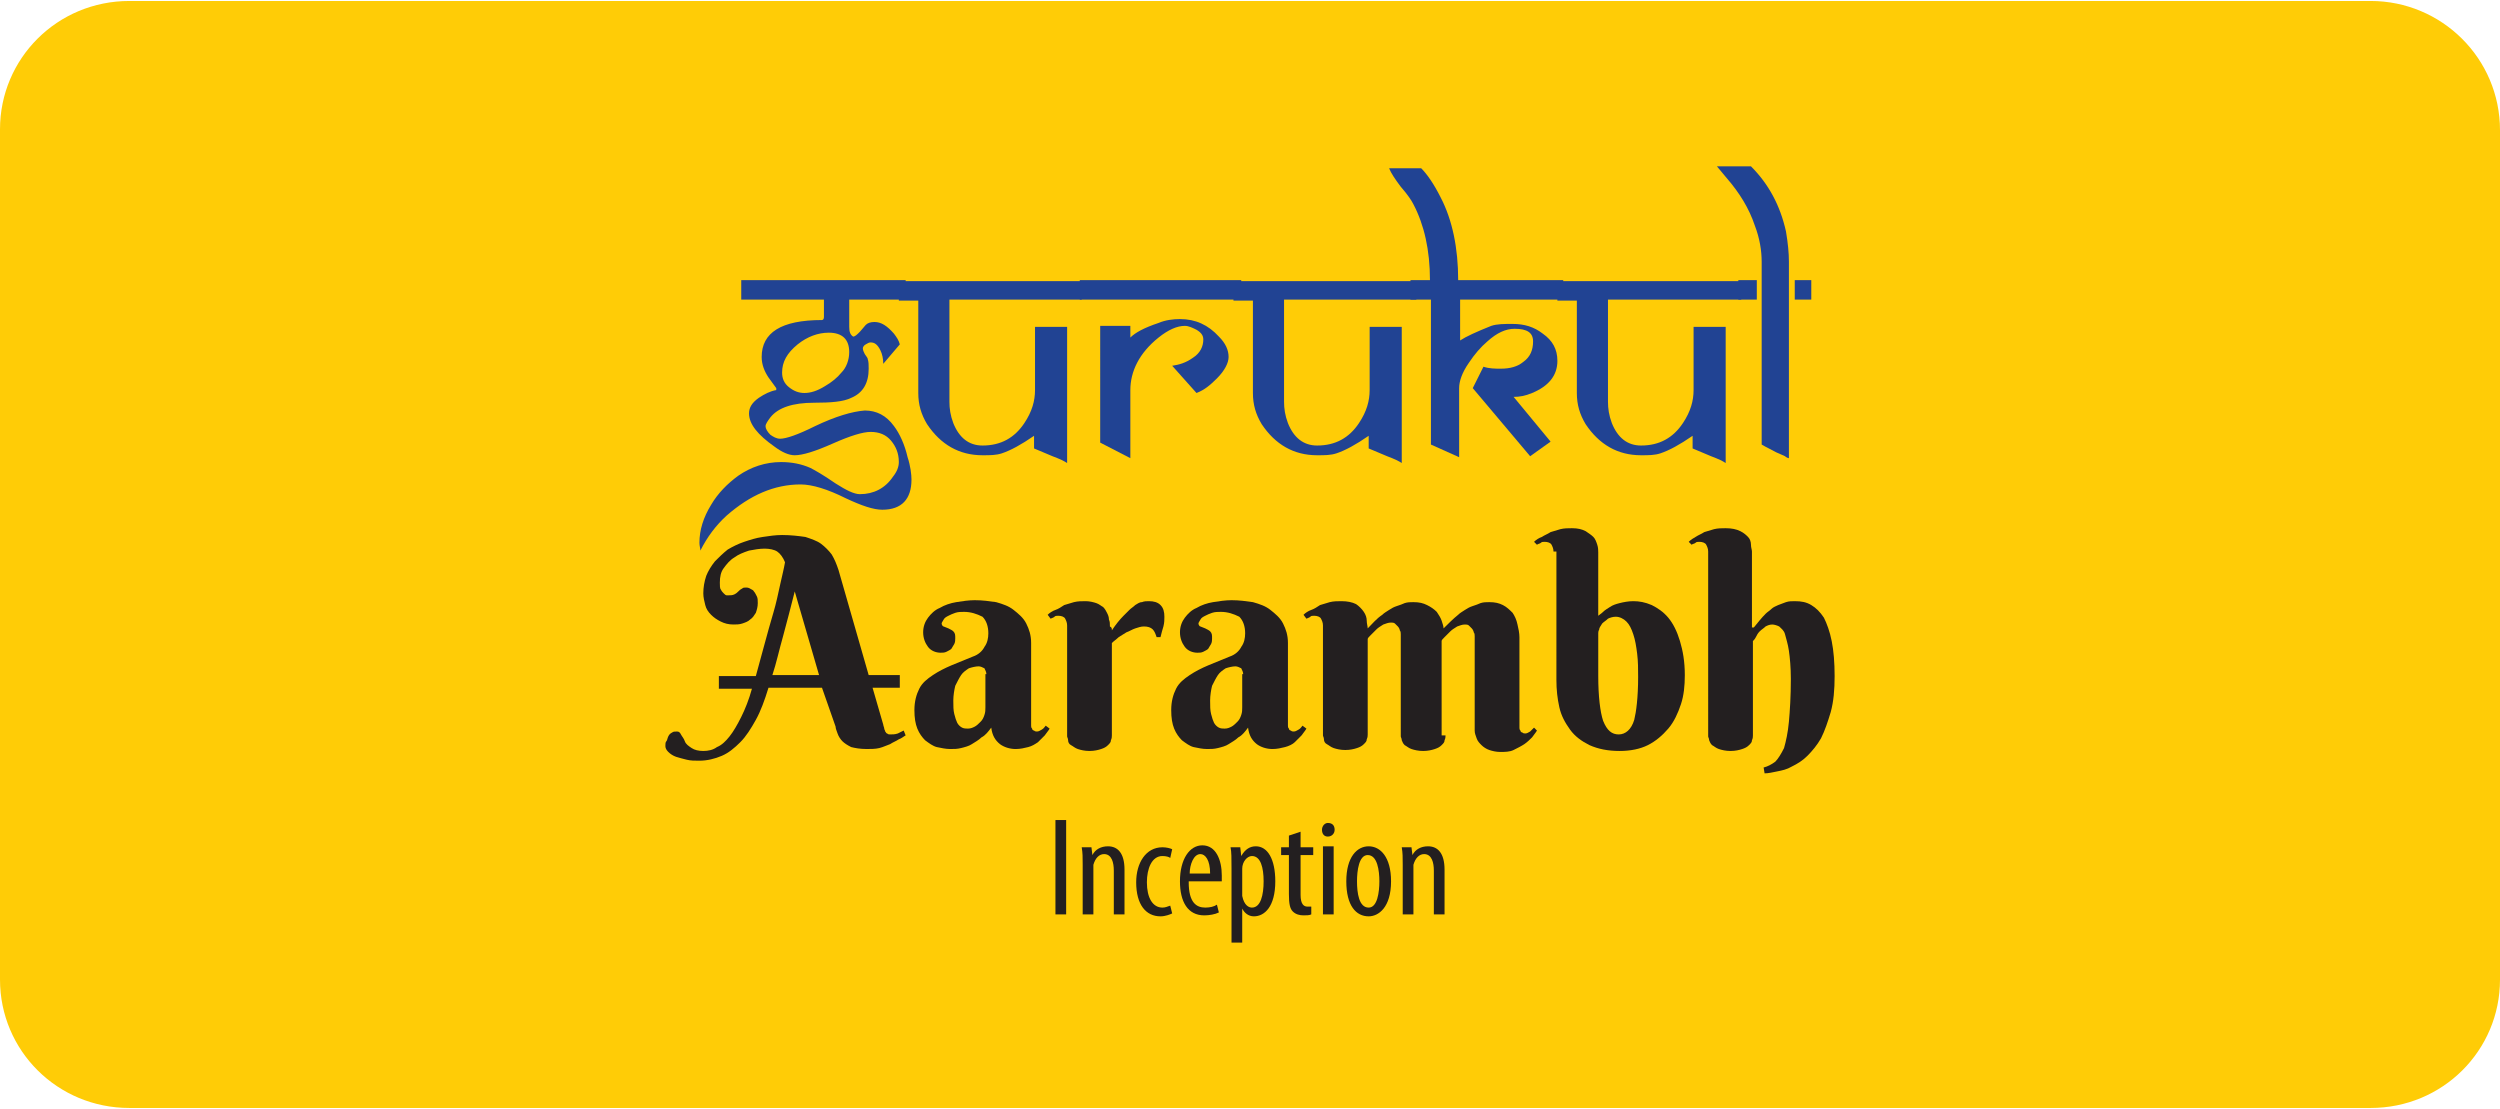 <?xml version="1.0" encoding="utf-8"?>
<!-- Generator: Adobe Illustrator 27.5.0, SVG Export Plug-In . SVG Version: 6.00 Build 0)  -->
<svg version="1.1" id="Layer_1" xmlns="http://www.w3.org/2000/svg" xmlns:xlink="http://www.w3.org/1999/xlink" x="0px" y="0px"
	 viewBox="0 0 257 114" style="enable-background:new 0 0 257 114;" xml:space="preserve">
<style type="text/css">
	.st0{fill:#FFCC06;}
	.st1{fill:#231F20;}
	.st2{fill:#214393;}
</style>
<path class="st0" d="M243.7,113.9H13.3C5.9,113.9,0,108,0,100.7V13.3C0,6,5.9,0.1,13.3,0.1h230.4c7.3,0,13.3,5.9,13.3,13.3v87.3
	C257,108,251.1,113.9,243.7,113.9z"/>
<g>
	<g>
		<g>
			<path class="st1" d="M109.6,84.3V94h-1.1v-9.7H109.6z"/>
			<path class="st1" d="M111.3,88.9c0-0.8,0-1.2-0.1-1.8h1l0.1,0.8h0c0.3-0.6,0.9-0.9,1.6-0.9c1,0,1.7,0.7,1.7,2.4V94h-1.1v-4.5
				c0-0.8-0.2-1.7-1-1.7c-0.5,0-0.9,0.4-1.1,1.1c0,0.2,0,0.4,0,0.6V94h-1.1V88.9z"/>
			<path class="st1" d="M120.5,93.9c-0.2,0.1-0.7,0.3-1.2,0.3c-1.5,0-2.5-1.2-2.5-3.5c0-2,1-3.6,2.7-3.6c0.4,0,0.8,0.1,1,0.2
				l-0.2,0.9c-0.1-0.1-0.4-0.2-0.8-0.2c-1.1,0-1.6,1.3-1.6,2.7c0,1.6,0.6,2.6,1.6,2.6c0.3,0,0.5-0.1,0.8-0.2L120.5,93.9z"/>
			<path class="st1" d="M122.2,90.7c0,2.1,0.8,2.6,1.7,2.6c0.5,0,0.9-0.1,1.2-0.3l0.2,0.8c-0.4,0.2-1,0.3-1.5,0.3
				c-1.7,0-2.5-1.4-2.5-3.5c0-2.3,1-3.7,2.3-3.7c1.4,0,2,1.5,2,3.1c0,0.3,0,0.4,0,0.6H122.2z M124.4,89.8c0-1.4-0.5-2-1-2
				c-0.7,0-1.1,1.1-1.1,2H124.4z"/>
			<path class="st1" d="M126.6,89.3c0-1.1,0-1.7-0.1-2.2h1l0.1,0.9h0c0.4-0.7,0.9-1,1.5-1c1.2,0,2,1.3,2,3.6c0,2.6-1.1,3.6-2.2,3.6
				c-0.6,0-1-0.4-1.2-0.8h0v3.5h-1.1V89.3z M127.7,91.5c0,0.2,0,0.4,0,0.6c0.2,1,0.7,1.2,1,1.2c0.9,0,1.2-1.3,1.2-2.7
				c0-1.4-0.3-2.6-1.2-2.6c-0.5,0-1,0.6-1,1.3c0,0.2,0,0.3,0,0.5V91.5z"/>
			<path class="st1" d="M133.7,85.5v1.6h1.3v0.8h-1.3v4.1c0,0.9,0.3,1.2,0.7,1.2c0.2,0,0.3,0,0.4,0l0,0.8c-0.2,0.1-0.5,0.1-0.8,0.1
				c-0.4,0-0.8-0.1-1.1-0.4c-0.3-0.3-0.4-0.8-0.4-1.8v-4h-0.8v-0.8h0.8v-1.2L133.7,85.5z"/>
			<path class="st1" d="M137.2,85.3c0,0.4-0.3,0.7-0.7,0.7c-0.4,0-0.6-0.3-0.6-0.7c0-0.4,0.3-0.7,0.6-0.7
				C137,84.6,137.2,84.9,137.2,85.3z M136,94v-7h1.1v7H136z"/>
			<path class="st1" d="M143,90.6c0,2.7-1.3,3.6-2.3,3.6c-1.3,0-2.3-1.1-2.3-3.6c0-2.5,1.1-3.6,2.3-3.6C141.9,87,143,88.1,143,90.6z
				 M139.5,90.6c0,1.2,0.2,2.7,1.2,2.7c0.9,0,1.1-1.6,1.1-2.7c0-1.1-0.2-2.7-1.2-2.7C139.7,87.9,139.5,89.5,139.5,90.6z"/>
			<path class="st1" d="M144.2,88.9c0-0.8,0-1.2-0.1-1.8h1l0.1,0.8h0c0.3-0.6,0.9-0.9,1.6-0.9c1,0,1.7,0.7,1.7,2.4V94h-1.1v-4.5
				c0-0.8-0.2-1.7-1-1.7c-0.5,0-0.9,0.4-1.1,1.1c0,0.2,0,0.4,0,0.6V94h-1.1V88.9z"/>
		</g>
	</g>
	<g>
		<g>
			<path class="st2" d="M93.7,49.3c0,2-1,3.1-3,3.1c-0.9,0-2.1-0.4-3.8-1.2c-1.8-0.9-3.4-1.4-4.6-1.4c-2.7,0-5.2,1.1-7.6,3.2
				c-1.1,1-2,2.2-2.7,3.6c0-0.2-0.1-0.5-0.1-0.8c0-1.3,0.4-2.6,1.2-3.9c0.7-1.2,1.7-2.2,2.8-3c1.3-0.9,2.8-1.4,4.4-1.4
				c1.1,0,2.1,0.2,3,0.6c0.4,0.2,1.3,0.7,2.6,1.6c1.1,0.7,1.9,1.1,2.5,1.1c1.4,0,2.6-0.6,3.4-1.8c0.4-0.5,0.6-1,0.6-1.5
				c0-0.9-0.3-1.6-0.8-2.2c-0.5-0.6-1.2-0.9-2.1-0.9c-0.8,0-2.1,0.4-3.9,1.2c-1.8,0.8-3.1,1.2-3.9,1.2c-0.6,0-1.3-0.3-2.1-0.9
				c-1.7-1.2-2.6-2.3-2.6-3.4c0-0.6,0.3-1.1,1-1.6c0.6-0.4,1.2-0.7,1.8-0.8l0-0.2l-0.8-1.1c-0.4-0.6-0.7-1.3-0.7-2.1
				c0-2.5,2-3.8,6.2-3.8c0.1,0,0.2-0.1,0.2-0.3v-1.8h-8.5v-2h16.9v2h-5.8v2.8c0,0.5,0.1,0.8,0.4,1c0.2,0,0.4-0.2,0.7-0.5l0.6-0.7
				c0.2-0.2,0.5-0.3,0.9-0.3c0.7,0,1.3,0.4,2,1.2c0.3,0.4,0.5,0.7,0.6,1.1l-1.7,2c0-0.5-0.1-1-0.3-1.4c-0.3-0.6-0.6-0.8-1-0.8
				c-0.2,0-0.3,0.1-0.5,0.2c-0.2,0.1-0.3,0.3-0.3,0.4c0,0.2,0.1,0.4,0.2,0.6c0.2,0.3,0.3,0.4,0.3,0.5c0.1,0.3,0.1,0.6,0.1,1
				c0,1.5-0.6,2.5-1.8,3c-0.8,0.4-2.1,0.5-3.8,0.5c-2.2,0-3.7,0.5-4.5,1.5c-0.3,0.4-0.5,0.7-0.5,0.9c0,0.3,0.2,0.6,0.5,0.9
				c0.3,0.2,0.6,0.4,1,0.4c0.6,0,1.8-0.4,3.6-1.3c2.1-1,3.8-1.5,5.1-1.6c1.2,0,2.2,0.5,3,1.6c0.6,0.8,1.1,1.9,1.4,3.2
				C93.6,47.9,93.7,48.8,93.7,49.3z M87.3,36.2c0-1.3-0.7-2-2.1-2c-1.1,0-2.2,0.4-3.2,1.2c-1.1,0.9-1.6,1.8-1.6,2.9
				c0,0.6,0.2,1.1,0.7,1.5c0.5,0.4,1,0.6,1.6,0.6c0.6,0,1.3-0.2,2.1-0.7c0.7-0.4,1.3-0.9,1.7-1.4C87,37.8,87.3,37,87.3,36.2z"/>
			<path class="st2" d="M111.4,30.8H97.6v10.5c0,0.7,0.1,1.4,0.4,2.2c0.6,1.5,1.6,2.3,3,2.3c1.9,0,3.3-0.8,4.3-2.3
				c0.8-1.2,1.1-2.3,1.1-3.4v-6.5h3.3v14c-0.3-0.2-0.7-0.4-1.5-0.7l-1.9-0.8v-1.3c-1.3,0.9-2.4,1.5-3.3,1.8c-0.6,0.2-1.2,0.2-2,0.2
				c-2.4,0-4.3-1.1-5.7-3.2c-0.6-1-0.9-2-0.9-3.2v-9.5h-2v-2h18.8V30.8z"/>
			<path class="st2" d="M127.6,30.8H111v-2h16.6V30.8z M126.3,36.7c0,0.6-0.4,1.4-1.2,2.2c-0.7,0.7-1.3,1.2-2.1,1.5l-2.5-2.8
				c0.7-0.1,1.4-0.3,2.1-0.8c0.8-0.5,1.1-1.2,1.1-1.9c0-0.4-0.2-0.7-0.7-1c-0.4-0.2-0.8-0.4-1.2-0.4c-0.8,0-1.7,0.4-2.7,1.2
				c-2,1.6-2.9,3.5-2.9,5.4v7l-3.1-1.6V33.5h3.1v1.2c0.5-0.5,1.4-1,2.9-1.5c0.7-0.3,1.5-0.4,2.2-0.4c1.6,0,2.9,0.6,4,1.8
				C126,35.3,126.3,36,126.3,36.7z"/>
			<path class="st2" d="M145.7,30.8H132v10.5c0,0.7,0.1,1.4,0.4,2.2c0.6,1.5,1.6,2.3,3,2.3c1.9,0,3.3-0.8,4.3-2.3
				c0.8-1.2,1.1-2.3,1.1-3.4v-6.5h3.3v14c-0.3-0.2-0.7-0.4-1.5-0.7l-1.9-0.8v-1.3c-1.3,0.9-2.4,1.5-3.3,1.8c-0.6,0.2-1.2,0.2-2,0.2
				c-2.4,0-4.3-1.1-5.7-3.2c-0.6-1-0.9-2-0.9-3.2v-9.5h-2v-2h18.8V30.8z"/>
			<path class="st2" d="M160.9,30.8h-10.8v4.2c0.6-0.4,1.7-0.9,3.2-1.5c0.6-0.2,1.3-0.2,2.2-0.2c1.2,0,2.2,0.3,3.1,1
				c1,0.7,1.5,1.6,1.5,2.8c0,1.5-0.9,2.6-2.6,3.3c-0.7,0.3-1.3,0.4-1.9,0.4l3.8,4.6l-2.1,1.5l-5.9-7l1.1-2.2
				c0.6,0.2,1.2,0.2,1.8,0.2c0.9,0,1.7-0.2,2.3-0.7c0.7-0.5,1-1.2,1-2.1c0-0.9-0.6-1.3-1.9-1.3c-0.9,0-1.8,0.4-2.8,1.3
				c-0.7,0.6-1.3,1.3-1.9,2.2c-0.7,1-1,1.9-1,2.6V47l-2.9-1.3V30.8h-2.1v-2h2c0-3.1-0.6-5.7-1.7-7.8c-0.2-0.4-0.6-1-1.3-1.8
				c-0.6-0.8-1-1.4-1.2-1.9h3.3c0.6,0.6,1.3,1.6,2,3c1.2,2.3,1.8,5.2,1.8,8.5h10.8V30.8z"/>
			<path class="st2" d="M179,30.8h-13.7v10.5c0,0.7,0.1,1.4,0.4,2.2c0.6,1.5,1.6,2.3,3,2.3c1.9,0,3.3-0.8,4.3-2.3
				c0.8-1.2,1.1-2.3,1.1-3.4v-6.5h3.3v14c-0.3-0.2-0.7-0.4-1.5-0.7l-1.9-0.8v-1.3c-1.3,0.9-2.4,1.5-3.3,1.8c-0.6,0.2-1.2,0.2-2,0.2
				c-2.4,0-4.3-1.1-5.7-3.2c-0.6-1-0.9-2-0.9-3.2v-9.5h-2v-2H179V30.8z"/>
			<path class="st2" d="M183.9,26.9v20.2c-0.1,0-0.3-0.1-0.4-0.2l-0.9-0.4c-1-0.5-1.5-0.8-1.5-0.8V26.9c0-1.1-0.2-2.4-0.7-3.7
				c-0.6-1.8-1.6-3.4-2.9-4.9l-1-1.2h3.5c1.8,1.8,3,4,3.6,6.7C183.8,25,183.9,26,183.9,26.9z M180.6,30.8h-1.9v-2h1.9V30.8z
				 M186.2,30.8h-1.7v-2h1.7V30.8z"/>
		</g>
		<g>
			<path class="st1" d="M84.5,70.7H79c-0.4,1.3-0.8,2.4-1.3,3.3c-0.5,0.9-1,1.7-1.6,2.3c-0.6,0.6-1.2,1.1-1.9,1.4
				c-0.7,0.3-1.5,0.5-2.3,0.5c-0.5,0-0.9,0-1.3-0.1c-0.4-0.1-0.8-0.2-1.1-0.3c-0.3-0.1-0.6-0.3-0.8-0.5c-0.2-0.2-0.3-0.4-0.3-0.6
				c0-0.2,0-0.4,0.1-0.5s0.1-0.3,0.2-0.5c0.1-0.2,0.2-0.3,0.4-0.4c0.1-0.1,0.3-0.1,0.5-0.1c0.2,0,0.3,0.1,0.4,0.3
				c0.1,0.2,0.3,0.4,0.4,0.7s0.4,0.5,0.7,0.7c0.3,0.2,0.7,0.3,1.2,0.3c0.5,0,1-0.1,1.4-0.4c0.5-0.2,0.9-0.6,1.3-1.1
				c0.4-0.5,0.8-1.2,1.2-2c0.4-0.8,0.8-1.8,1.1-2.9h-3.4v-1.3h3.8c0.3-1.1,0.6-2.2,0.9-3.3c0.3-1.1,0.6-2.2,0.9-3.2
				c0.3-1,0.5-2,0.7-2.9c0.2-0.9,0.4-1.7,0.5-2.3c-0.2-0.5-0.5-0.9-0.8-1.1c-0.3-0.2-0.8-0.3-1.3-0.3c-0.5,0-1.1,0.1-1.6,0.2
				c-0.6,0.2-1.1,0.4-1.5,0.7c-0.5,0.3-0.8,0.7-1.1,1.1c-0.3,0.4-0.4,0.9-0.4,1.5c0,0.3,0,0.6,0.1,0.7c0.1,0.2,0.2,0.3,0.3,0.4
				s0.2,0.2,0.3,0.2c0.1,0,0.2,0,0.2,0c0.2,0,0.4,0,0.6-0.1c0.2-0.1,0.3-0.2,0.4-0.3c0.1-0.1,0.2-0.2,0.4-0.3
				c0.1-0.1,0.2-0.1,0.4-0.1c0.1,0,0.2,0,0.4,0.1c0.1,0.1,0.3,0.1,0.4,0.3c0.1,0.1,0.2,0.3,0.3,0.5c0.1,0.2,0.1,0.4,0.1,0.7
				c0,0.4-0.1,0.7-0.2,1c-0.2,0.3-0.3,0.5-0.6,0.7c-0.2,0.2-0.5,0.3-0.8,0.4c-0.3,0.1-0.6,0.1-0.9,0.1c-0.5,0-0.9-0.1-1.3-0.3
				c-0.4-0.2-0.7-0.4-1-0.7c-0.3-0.3-0.5-0.6-0.6-1c-0.1-0.4-0.2-0.8-0.2-1.2c0-0.6,0.1-1.2,0.3-1.8c0.2-0.5,0.5-1,0.9-1.5
				c0.4-0.4,0.8-0.8,1.3-1.2c0.5-0.3,1.1-0.6,1.7-0.8s1.2-0.4,1.9-0.5c0.7-0.1,1.3-0.2,2-0.2c0.9,0,1.7,0.1,2.4,0.2
				c0.6,0.2,1.2,0.4,1.6,0.7c0.4,0.3,0.8,0.7,1.1,1.1c0.3,0.5,0.5,1,0.7,1.6l3.1,10.8h3.2v1.3h-2.8l1.1,3.8c0,0.1,0.1,0.3,0.1,0.4
				c0,0.1,0.1,0.2,0.1,0.3c0.1,0.1,0.1,0.2,0.2,0.2c0.1,0.1,0.2,0.1,0.3,0.1c0.3,0,0.5,0,0.8-0.1c0.2-0.1,0.4-0.2,0.6-0.3l0.2,0.5
				c-0.2,0.1-0.4,0.3-0.7,0.4c-0.3,0.2-0.6,0.3-0.9,0.5c-0.3,0.1-0.7,0.3-1.1,0.4c-0.4,0.1-0.9,0.1-1.3,0.1c-0.7,0-1.2-0.1-1.6-0.2
				c-0.4-0.2-0.7-0.4-0.9-0.6c-0.2-0.2-0.4-0.5-0.5-0.8c-0.1-0.3-0.2-0.5-0.2-0.7L84.5,70.7z M81.7,60.8c-0.4,1.6-0.8,3.1-1.2,4.6
				c-0.4,1.4-0.7,2.8-1.1,4h4.8L81.7,60.8z"/>
			<path class="st1" d="M99.1,62.9c-0.3,0-0.6,0-0.9,0.1c-0.3,0.1-0.5,0.2-0.7,0.3c-0.2,0.1-0.4,0.2-0.5,0.4s-0.2,0.3-0.2,0.4
				c0,0.1,0.1,0.3,0.2,0.3c0.2,0.1,0.3,0.1,0.5,0.2c0.2,0.1,0.4,0.2,0.5,0.3c0.2,0.2,0.2,0.4,0.2,0.7c0,0.2,0,0.4-0.1,0.6
				s-0.2,0.3-0.3,0.5c-0.1,0.1-0.3,0.2-0.5,0.3c-0.2,0.1-0.4,0.1-0.6,0.1c-0.5,0-1-0.2-1.3-0.6c-0.3-0.4-0.5-0.9-0.5-1.5
				c0-0.6,0.2-1.1,0.5-1.5c0.3-0.4,0.7-0.8,1.2-1c0.5-0.3,1.1-0.5,1.7-0.6c0.6-0.1,1.3-0.2,1.9-0.2c0.8,0,1.5,0.1,2.2,0.2
				c0.7,0.2,1.3,0.4,1.8,0.8c0.5,0.4,1,0.8,1.3,1.4c0.3,0.6,0.5,1.2,0.5,2v8.2c0,0.1,0,0.2,0,0.3c0,0.1,0,0.2,0.1,0.3
				c0,0.1,0.1,0.2,0.2,0.2c0.1,0.1,0.2,0.1,0.3,0.1c0.2,0,0.3-0.1,0.5-0.2c0.2-0.1,0.3-0.3,0.4-0.4l0.4,0.3
				c-0.1,0.2-0.3,0.4-0.5,0.7c-0.2,0.2-0.5,0.5-0.7,0.7c-0.3,0.2-0.6,0.4-1,0.5c-0.4,0.1-0.8,0.2-1.3,0.2c-0.6,0-1.2-0.2-1.6-0.5
				c-0.5-0.4-0.8-0.9-0.9-1.7c-0.3,0.4-0.6,0.8-1,1c-0.3,0.3-0.7,0.5-1,0.7c-0.3,0.2-0.7,0.3-1.1,0.4c-0.4,0.1-0.7,0.1-1.1,0.1
				c-0.5,0-0.9-0.1-1.4-0.2c-0.4-0.1-0.8-0.4-1.2-0.7c-0.3-0.3-0.6-0.7-0.8-1.2c-0.2-0.5-0.3-1.1-0.3-1.9c0-0.9,0.2-1.6,0.5-2.2
				c0.3-0.6,0.8-1,1.4-1.4c0.6-0.4,1.2-0.7,1.9-1c0.7-0.3,1.5-0.6,2.2-0.9c0.6-0.2,1-0.6,1.2-1c0.3-0.4,0.4-0.9,0.4-1.4
				c0-0.7-0.2-1.3-0.6-1.7C100.4,63.1,99.8,62.9,99.1,62.9z M101.4,69.3c0-0.2-0.1-0.4-0.2-0.6c-0.2-0.1-0.4-0.2-0.6-0.2
				c-0.3,0-0.7,0.1-1,0.2c-0.3,0.2-0.6,0.4-0.8,0.7c-0.2,0.3-0.4,0.7-0.6,1.1c-0.1,0.4-0.2,1-0.2,1.5c0,0.6,0,1,0.1,1.4
				c0.1,0.4,0.2,0.7,0.3,0.9c0.1,0.2,0.3,0.4,0.5,0.5c0.2,0.1,0.4,0.1,0.6,0.1c0.3,0,0.5-0.1,0.7-0.2c0.2-0.1,0.4-0.3,0.6-0.5
				c0.2-0.2,0.3-0.4,0.4-0.7c0.1-0.3,0.1-0.5,0.1-0.8V69.3z"/>
			<path class="st1" d="M114.3,64.8c0.4-0.6,0.8-1.1,1.2-1.5c0.2-0.2,0.4-0.4,0.6-0.6c0.2-0.2,0.4-0.3,0.6-0.5
				c0.2-0.1,0.4-0.3,0.7-0.3c0.2-0.1,0.5-0.1,0.7-0.1c0.5,0,0.9,0.1,1.2,0.4c0.3,0.3,0.4,0.7,0.4,1.2c0,0.3,0,0.6-0.1,1
				c-0.1,0.3-0.2,0.7-0.3,1.1h-0.4c-0.1-0.3-0.2-0.6-0.4-0.8c-0.2-0.2-0.5-0.3-0.9-0.3c-0.3,0-0.6,0.1-0.9,0.2
				c-0.3,0.1-0.6,0.3-0.9,0.4c-0.3,0.2-0.5,0.3-0.8,0.5c-0.2,0.2-0.5,0.4-0.7,0.6v9.5c0,0.1,0,0.3-0.1,0.5c0,0.2-0.1,0.3-0.3,0.5
				c-0.2,0.2-0.4,0.3-0.7,0.4c-0.3,0.1-0.7,0.2-1.2,0.2c-0.5,0-0.9-0.1-1.2-0.2c-0.3-0.1-0.5-0.3-0.7-0.4s-0.3-0.3-0.3-0.5
				c0-0.2-0.1-0.3-0.1-0.4V64.3c0-0.3-0.1-0.5-0.2-0.7c-0.1-0.2-0.4-0.3-0.7-0.3c-0.2,0-0.3,0-0.4,0.1c-0.1,0.1-0.2,0.1-0.4,0.2
				l-0.3-0.4c0.2-0.2,0.5-0.4,0.8-0.5s0.6-0.3,0.9-0.5c0.3-0.1,0.7-0.2,1-0.3c0.4-0.1,0.8-0.1,1.2-0.1c0.4,0,0.8,0.1,1.1,0.2
				c0.3,0.1,0.5,0.3,0.7,0.4c0.2,0.2,0.3,0.4,0.4,0.6c0.1,0.2,0.2,0.4,0.2,0.7c0.1,0.2,0.1,0.4,0.1,0.7
				C114.3,64.5,114.3,64.6,114.3,64.8z"/>
			<path class="st1" d="M125.5,62.9c-0.3,0-0.6,0-0.9,0.1c-0.3,0.1-0.5,0.2-0.7,0.3c-0.2,0.1-0.4,0.2-0.5,0.4s-0.2,0.3-0.2,0.4
				c0,0.1,0.1,0.3,0.2,0.3c0.2,0.1,0.3,0.1,0.5,0.2c0.2,0.1,0.4,0.2,0.5,0.3c0.2,0.2,0.2,0.4,0.2,0.7c0,0.2,0,0.4-0.1,0.6
				c-0.1,0.2-0.2,0.3-0.3,0.5c-0.1,0.1-0.3,0.2-0.5,0.3c-0.2,0.1-0.4,0.1-0.6,0.1c-0.5,0-1-0.2-1.3-0.6c-0.3-0.4-0.5-0.9-0.5-1.5
				c0-0.6,0.2-1.1,0.5-1.5c0.3-0.4,0.7-0.8,1.2-1c0.5-0.3,1.1-0.5,1.7-0.6s1.3-0.2,1.9-0.2c0.8,0,1.5,0.1,2.2,0.2
				c0.7,0.2,1.3,0.4,1.8,0.8c0.5,0.4,1,0.8,1.3,1.4c0.3,0.6,0.5,1.2,0.5,2v8.2c0,0.1,0,0.2,0,0.3c0,0.1,0,0.2,0.1,0.3
				c0,0.1,0.1,0.2,0.2,0.2c0.1,0.1,0.2,0.1,0.3,0.1c0.2,0,0.3-0.1,0.5-0.2c0.2-0.1,0.3-0.3,0.4-0.4l0.4,0.3
				c-0.1,0.2-0.3,0.4-0.5,0.7c-0.2,0.2-0.5,0.5-0.7,0.7s-0.6,0.4-1,0.5c-0.4,0.1-0.8,0.2-1.3,0.2c-0.6,0-1.2-0.2-1.6-0.5
				c-0.5-0.4-0.8-0.9-0.9-1.7c-0.3,0.4-0.6,0.8-1,1c-0.3,0.3-0.7,0.5-1,0.7c-0.3,0.2-0.7,0.3-1.1,0.4c-0.4,0.1-0.7,0.1-1.1,0.1
				c-0.5,0-0.9-0.1-1.4-0.2c-0.4-0.1-0.8-0.4-1.2-0.7c-0.3-0.3-0.6-0.7-0.8-1.2c-0.2-0.5-0.3-1.1-0.3-1.9c0-0.9,0.2-1.6,0.5-2.2
				c0.3-0.6,0.8-1,1.4-1.4c0.6-0.4,1.2-0.7,1.9-1c0.7-0.3,1.5-0.6,2.2-0.9c0.6-0.2,1-0.6,1.2-1c0.3-0.4,0.4-0.9,0.4-1.4
				c0-0.7-0.2-1.3-0.6-1.7C126.8,63.1,126.2,62.9,125.5,62.9z M127.8,69.3c0-0.2-0.1-0.4-0.2-0.6c-0.2-0.1-0.4-0.2-0.6-0.2
				c-0.3,0-0.7,0.1-1,0.2c-0.3,0.2-0.6,0.4-0.8,0.7c-0.2,0.3-0.4,0.7-0.6,1.1c-0.1,0.4-0.2,1-0.2,1.5c0,0.6,0,1,0.1,1.4
				c0.1,0.4,0.2,0.7,0.3,0.9c0.1,0.2,0.3,0.4,0.5,0.5c0.2,0.1,0.4,0.1,0.6,0.1c0.3,0,0.5-0.1,0.7-0.2c0.2-0.1,0.4-0.3,0.6-0.5
				c0.2-0.2,0.3-0.4,0.4-0.7c0.1-0.3,0.1-0.5,0.1-0.8V69.3z"/>
			<path class="st1" d="M148.6,75.6c0,0.1,0,0.3-0.1,0.5c0,0.2-0.1,0.3-0.3,0.5c-0.2,0.2-0.4,0.3-0.7,0.4c-0.3,0.1-0.7,0.2-1.2,0.2
				s-0.9-0.1-1.2-0.2c-0.3-0.1-0.5-0.3-0.7-0.4c-0.2-0.2-0.2-0.3-0.3-0.5c0-0.2-0.1-0.3-0.1-0.4V65.2c0-0.1,0-0.3-0.1-0.4
				c0-0.1-0.1-0.3-0.2-0.4c-0.1-0.1-0.2-0.2-0.3-0.3c-0.1-0.1-0.3-0.1-0.4-0.1c-0.3,0-0.5,0.1-0.8,0.2c-0.3,0.2-0.5,0.3-0.7,0.5
				c-0.2,0.2-0.4,0.4-0.6,0.6c-0.2,0.2-0.3,0.3-0.3,0.4v9.8c0,0.1,0,0.3-0.1,0.5c0,0.2-0.1,0.3-0.3,0.5c-0.2,0.2-0.4,0.3-0.7,0.4
				c-0.3,0.1-0.7,0.2-1.2,0.2c-0.5,0-0.9-0.1-1.2-0.2c-0.3-0.1-0.5-0.3-0.7-0.4s-0.3-0.3-0.3-0.5c0-0.2-0.1-0.3-0.1-0.4V64.3
				c0-0.3-0.1-0.5-0.2-0.7c-0.1-0.2-0.4-0.3-0.7-0.3c-0.2,0-0.3,0-0.4,0.1c-0.1,0.1-0.2,0.1-0.4,0.2l-0.3-0.4
				c0.2-0.2,0.5-0.4,0.8-0.5s0.6-0.3,0.9-0.5c0.3-0.1,0.7-0.2,1-0.3c0.4-0.1,0.8-0.1,1.2-0.1c0.6,0,1.1,0.1,1.5,0.3
				c0.3,0.2,0.6,0.5,0.8,0.8c0.2,0.3,0.3,0.6,0.3,0.9c0,0.3,0.1,0.6,0.1,0.8c0.5-0.5,0.9-1,1.5-1.4c0.2-0.2,0.4-0.3,0.7-0.5
				c0.3-0.2,0.5-0.3,0.8-0.4c0.3-0.1,0.6-0.2,0.8-0.3c0.3-0.1,0.6-0.1,0.9-0.1c0.6,0,1,0.1,1.4,0.3c0.4,0.2,0.7,0.4,1,0.7
				c0.2,0.3,0.4,0.6,0.5,0.9c0.1,0.3,0.2,0.6,0.2,0.8c0.5-0.5,1-1,1.5-1.4c0.2-0.2,0.4-0.3,0.7-0.5c0.3-0.2,0.5-0.3,0.8-0.4
				c0.3-0.1,0.6-0.2,0.8-0.3c0.3-0.1,0.6-0.1,0.9-0.1c0.6,0,1,0.1,1.4,0.3c0.4,0.2,0.7,0.5,1,0.8c0.2,0.3,0.4,0.7,0.5,1.2
				c0.1,0.4,0.2,0.9,0.2,1.3v9c0,0.1,0,0.2,0,0.3c0,0.1,0,0.2,0.1,0.3c0,0.1,0.1,0.2,0.2,0.2c0.1,0.1,0.2,0.1,0.3,0.1
				c0.2,0,0.3-0.1,0.5-0.2c0.1-0.1,0.3-0.3,0.4-0.4l0.3,0.3c-0.1,0.2-0.3,0.4-0.5,0.7c-0.2,0.2-0.5,0.5-0.8,0.7
				c-0.3,0.2-0.7,0.4-1.1,0.6c-0.4,0.2-0.9,0.2-1.4,0.2c-0.4,0-0.8-0.1-1.1-0.2c-0.3-0.1-0.6-0.3-0.8-0.5c-0.2-0.2-0.4-0.4-0.5-0.7
				c-0.1-0.3-0.2-0.5-0.2-0.8v-9.7c0-0.1,0-0.3-0.1-0.4c0-0.1-0.1-0.3-0.2-0.4c-0.1-0.1-0.2-0.2-0.3-0.3c-0.1-0.1-0.3-0.1-0.4-0.1
				c-0.3,0-0.5,0.1-0.8,0.2c-0.3,0.2-0.5,0.3-0.7,0.5c-0.2,0.2-0.4,0.4-0.6,0.6c-0.2,0.2-0.3,0.3-0.3,0.4V75.6z"/>
			<path class="st1" d="M159.7,56.7c0-0.3-0.1-0.5-0.2-0.7c-0.1-0.2-0.4-0.3-0.7-0.3c-0.2,0-0.3,0-0.4,0.1c-0.1,0.1-0.3,0.1-0.4,0.2
				l-0.3-0.3c0.2-0.2,0.5-0.4,0.8-0.5c0.3-0.2,0.6-0.3,0.9-0.5c0.3-0.1,0.7-0.2,1-0.3c0.4-0.1,0.8-0.1,1.2-0.1c0.6,0,1,0.1,1.4,0.3
				c0.3,0.2,0.6,0.4,0.8,0.6c0.2,0.2,0.3,0.5,0.4,0.8c0.1,0.3,0.1,0.6,0.1,0.8v6.5c0.1-0.1,0.3-0.2,0.5-0.4c0.2-0.2,0.4-0.3,0.7-0.5
				c0.3-0.2,0.6-0.3,1-0.4c0.4-0.1,0.9-0.2,1.4-0.2c0.6,0,1.2,0.1,1.9,0.4c0.6,0.3,1.2,0.7,1.7,1.3c0.5,0.6,0.9,1.4,1.2,2.4
				c0.3,1,0.5,2.1,0.5,3.5c0,1.1-0.1,2.1-0.4,3c-0.3,0.9-0.7,1.8-1.3,2.5c-0.6,0.7-1.3,1.3-2.1,1.7c-0.8,0.4-1.8,0.6-2.9,0.6
				c-1.2,0-2.2-0.2-3.1-0.6c-0.8-0.4-1.5-0.9-2-1.6c-0.5-0.7-0.9-1.4-1.1-2.3c-0.2-0.9-0.3-1.8-0.3-2.8V56.7z M168.4,69.6
				c0-0.8,0-1.6-0.1-2.4s-0.2-1.4-0.4-2c-0.2-0.6-0.4-1-0.7-1.3c-0.3-0.3-0.7-0.5-1.1-0.5c-0.3,0-0.6,0.1-0.8,0.2
				c-0.2,0.2-0.4,0.3-0.6,0.5c-0.1,0.2-0.3,0.4-0.3,0.6c-0.1,0.2-0.1,0.3-0.1,0.4v4.4c0,2.1,0.2,3.7,0.5,4.6c0.4,1,0.9,1.4,1.6,1.4
				c0.7,0,1.3-0.5,1.6-1.5C168.2,73.2,168.4,71.7,168.4,69.6z"/>
			<path class="st1" d="M180.3,64.5c0.4-0.5,0.8-1,1.2-1.4c0.2-0.2,0.4-0.3,0.6-0.5c0.2-0.2,0.5-0.3,0.7-0.4
				c0.3-0.1,0.5-0.2,0.8-0.3c0.3-0.1,0.6-0.1,0.9-0.1c0.7,0,1.2,0.1,1.7,0.4c0.5,0.3,0.9,0.7,1.3,1.3c0.3,0.6,0.6,1.4,0.8,2.4
				c0.2,1,0.3,2.2,0.3,3.6c0,1.4-0.1,2.6-0.4,3.7c-0.3,1-0.6,1.9-1,2.7c-0.4,0.7-0.9,1.3-1.4,1.8c-0.5,0.5-1,0.8-1.6,1.1
				c-0.5,0.3-1,0.4-1.5,0.5c-0.5,0.1-0.9,0.2-1.3,0.2l-0.1-0.6c0.4-0.1,0.8-0.3,1.2-0.6c0.3-0.3,0.6-0.8,0.9-1.4
				c0.2-0.7,0.4-1.6,0.5-2.7c0.1-1.1,0.2-2.6,0.2-4.4c0-1.2-0.1-2.2-0.2-2.9c-0.1-0.7-0.3-1.3-0.4-1.7s-0.4-0.6-0.6-0.8
				c-0.2-0.1-0.5-0.2-0.7-0.2c-0.3,0-0.5,0.1-0.7,0.2c-0.2,0.2-0.4,0.3-0.6,0.5c-0.2,0.2-0.3,0.4-0.4,0.6c-0.1,0.2-0.2,0.3-0.3,0.4
				v9.7c0,0.1,0,0.3-0.1,0.5c0,0.2-0.1,0.3-0.3,0.5c-0.2,0.2-0.4,0.3-0.7,0.4c-0.3,0.1-0.7,0.2-1.2,0.2s-0.9-0.1-1.2-0.2
				c-0.3-0.1-0.5-0.3-0.7-0.4c-0.2-0.2-0.2-0.3-0.3-0.5c0-0.2-0.1-0.3-0.1-0.4V56.7c0-0.3-0.1-0.5-0.2-0.7c-0.1-0.2-0.4-0.3-0.7-0.3
				c-0.2,0-0.3,0-0.4,0.1c-0.1,0.1-0.3,0.1-0.4,0.2l-0.3-0.3c0.2-0.2,0.5-0.4,0.7-0.5c0.3-0.2,0.6-0.3,0.9-0.5
				c0.3-0.1,0.7-0.2,1-0.3c0.4-0.1,0.8-0.1,1.2-0.1c0.6,0,1.1,0.1,1.5,0.3s0.6,0.4,0.8,0.6c0.2,0.2,0.3,0.5,0.3,0.8
				c0,0.3,0.1,0.5,0.1,0.7V64.5z"/>
		</g>
	</g>
</g>
</svg>

